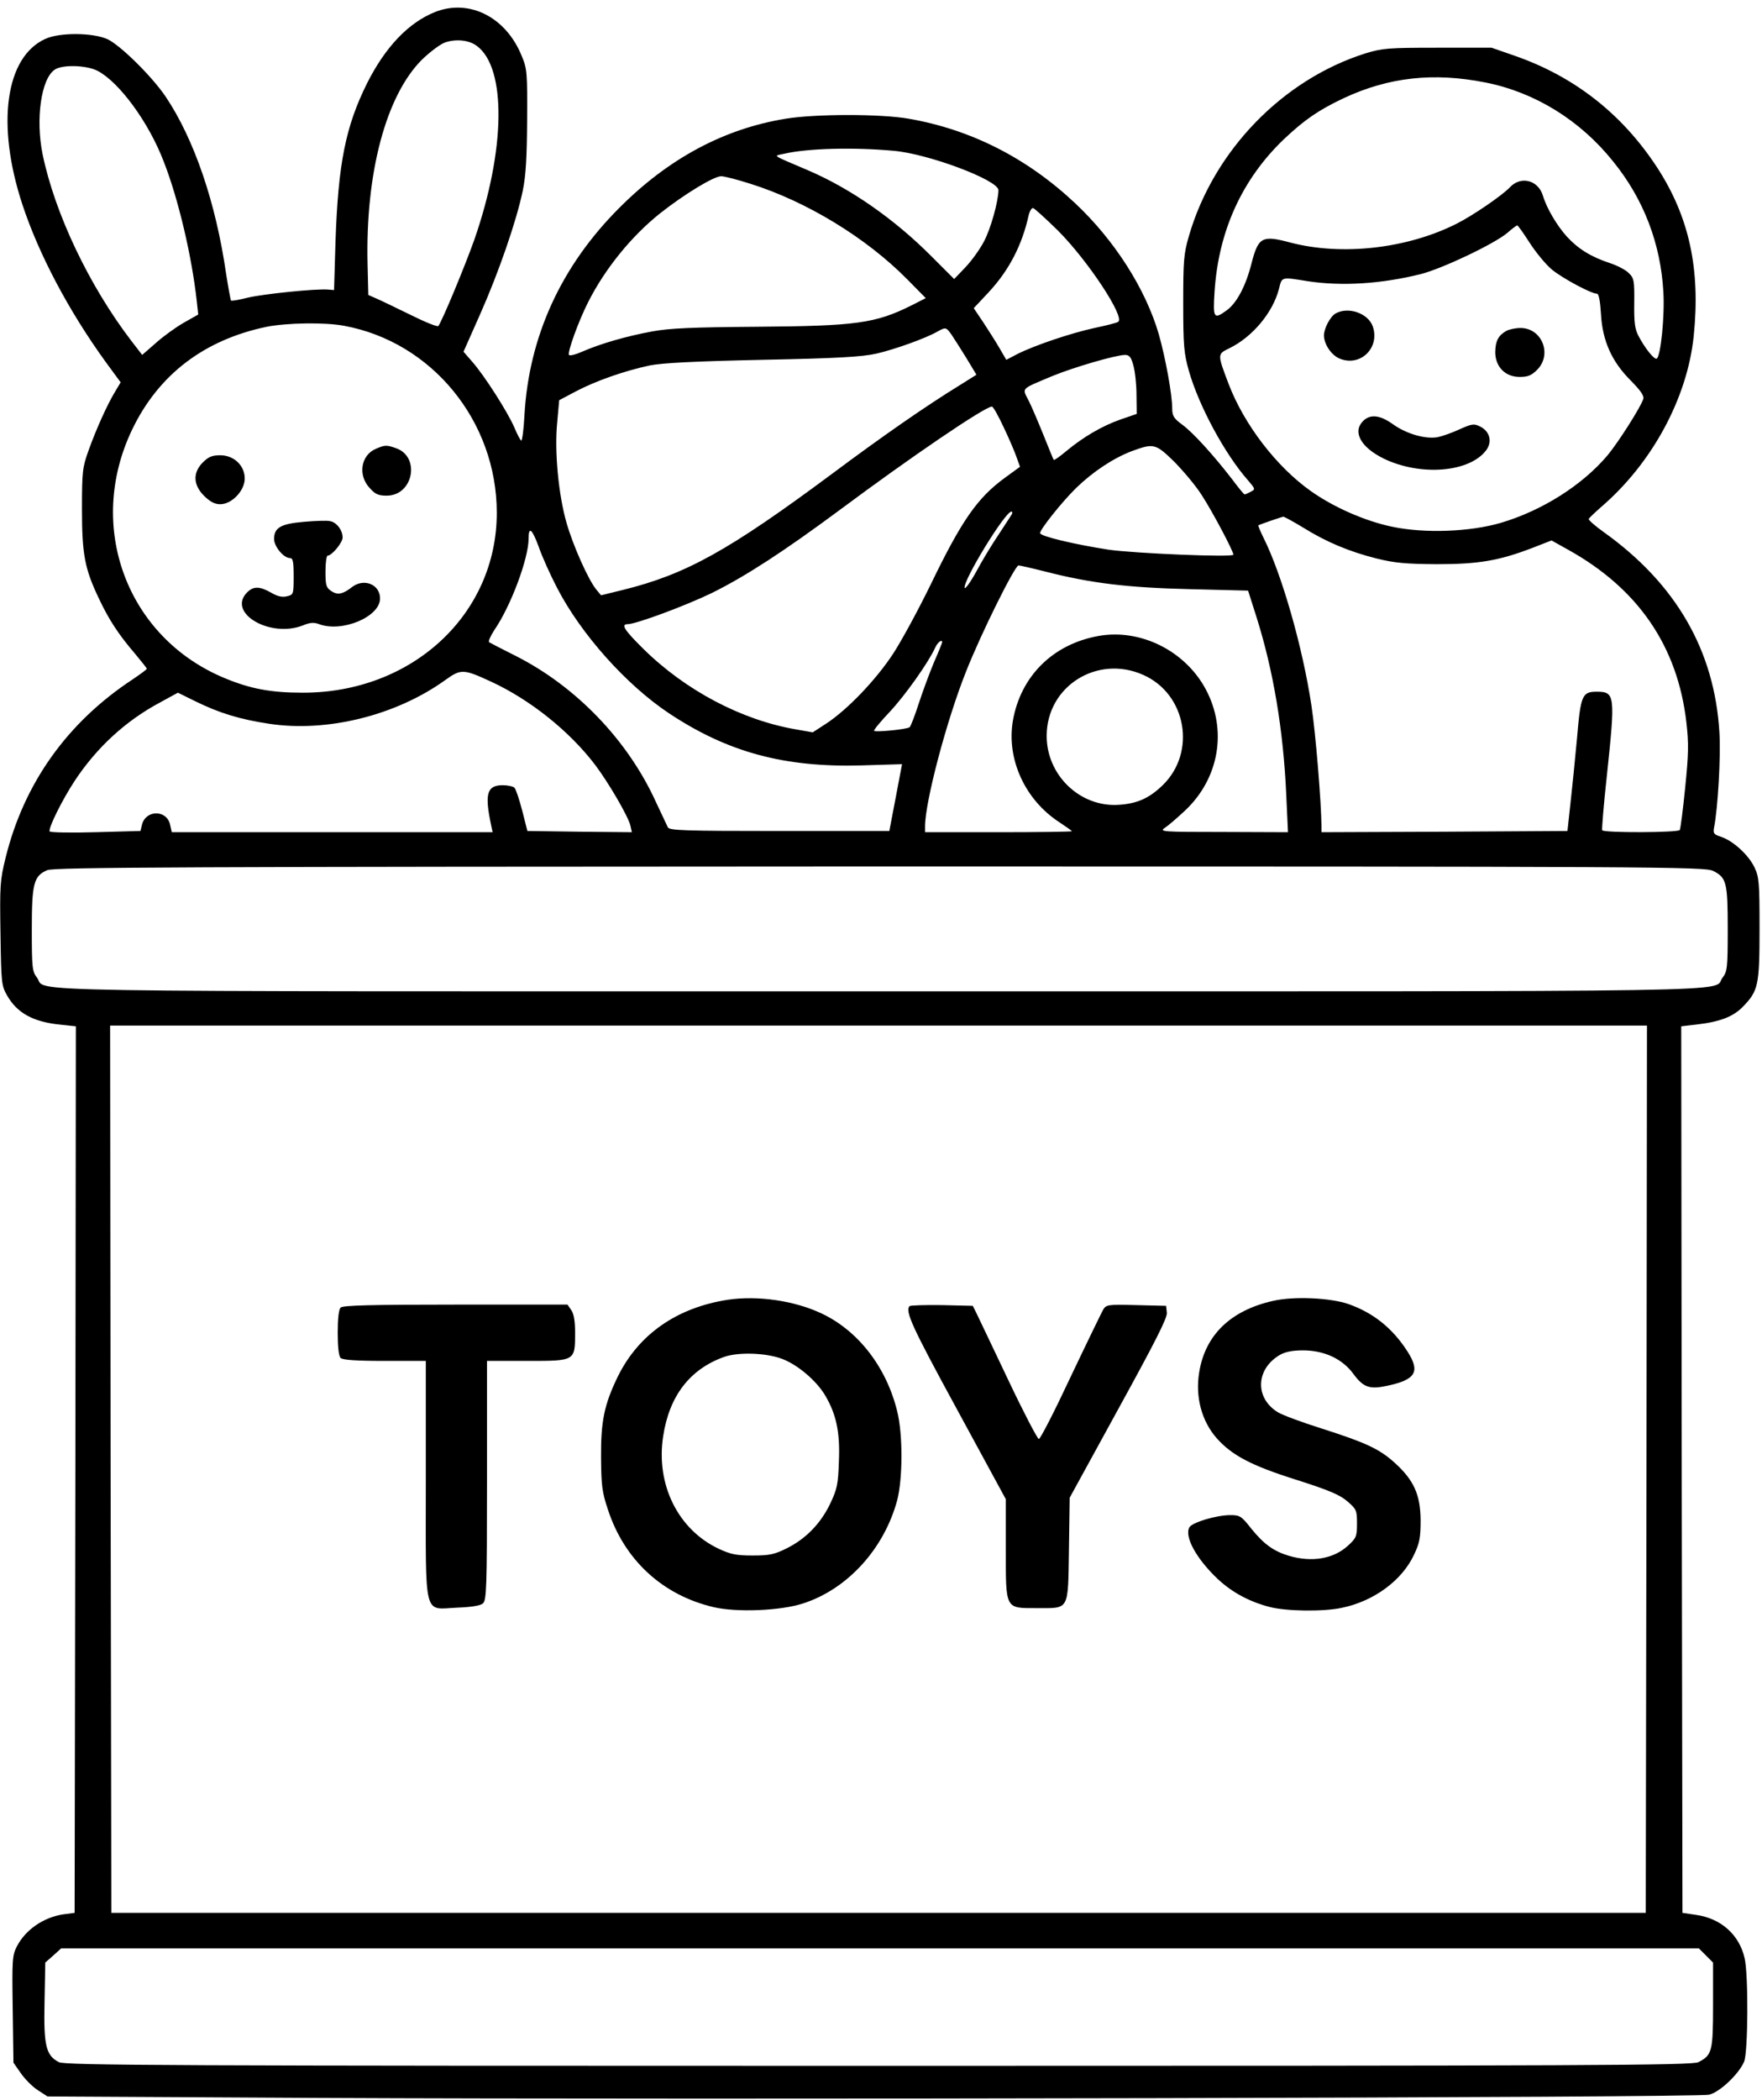 <svg preserveAspectRatio="xMidYMid meet" viewBox="0 0 720 858" height="858pt" width="720pt" xmlns="http://www.w3.org/2000/svg" version="1.0">

<g stroke="none" fill="#000000" transform="translate(0,858) scale(0.1,-0.1)">
<path d="M1778 8531 c-108 -43 -203 -142 -278 -291 -88 -177 -118 -328 -129
-645 l-6 -200 -25 2 c-50 4 -264 -18 -327 -33 -35 -9 -66 -14 -69 -12 -2 3
-11 52 -20 109 -42 292 -131 551 -247 724 -56 83 -186 211 -238 235 -60 27
-196 28 -254 1 -163 -74 -201 -349 -94 -675 67 -204 189 -435 341 -645 l61
-83 -22 -37 c-33 -54 -79 -157 -109 -241 -25 -69 -27 -87 -27 -240 0 -185 11
-244 70 -367 40 -85 80 -146 147 -224 26 -31 48 -59 48 -61 0 -3 -26 -22 -57
-43 -268 -176 -445 -425 -520 -729 -23 -93 -24 -114 -21 -311 3 -201 4 -212
27 -252 41 -72 107 -108 216 -119 l65 -7 -2 -1811 -3 -1811 -46 -6 c-81 -12
-155 -63 -190 -131 -19 -37 -20 -55 -17 -257 l3 -218 30 -43 c16 -23 47 -55
69 -69 l40 -26 1100 -6 c1604 -8 5643 1 5690 13 44 11 121 84 143 135 16 39
18 354 2 423 -22 96 -97 163 -200 177 l-54 8 -3 1811 -2 1811 60 7 c98 11 152
32 192 73 63 65 68 87 68 320 0 189 -2 210 -21 250 -24 50 -87 108 -136 124
-30 10 -33 14 -29 37 16 81 28 290 22 390 -20 335 -178 608 -474 819 -35 25
-62 49 -60 53 2 4 24 25 50 48 209 179 353 446 379 699 28 273 -18 486 -149
688 -143 219 -338 372 -582 457 l-95 33 -220 0 c-203 0 -226 -2 -295 -23 -339
-107 -621 -398 -722 -747 -21 -72 -23 -101 -23 -275 0 -173 3 -204 23 -275 41
-144 148 -342 243 -449 29 -34 29 -35 10 -45 -11 -6 -22 -11 -25 -11 -3 0 -26
28 -52 63 -75 97 -158 189 -203 222 -34 25 -41 36 -41 65 0 59 -28 210 -55
305 -54 185 -181 384 -342 535 -197 185 -426 301 -680 345 -114 20 -379 20
-502 0 -253 -41 -480 -163 -681 -365 -237 -237 -369 -525 -387 -847 -3 -57 -9
-103 -13 -103 -3 0 -16 24 -28 53 -26 61 -123 214 -174 271 l-34 39 67 151
c77 173 149 382 175 506 13 63 17 137 18 290 1 192 0 209 -22 261 -64 159
-214 235 -354 180z m171 -139 c121 -90 117 -425 -11 -792 -38 -107 -133 -336
-147 -352 -4 -4 -54 16 -112 45 -58 28 -121 59 -140 67 l-34 15 -3 125 c-9
373 75 689 222 836 34 33 77 65 96 71 45 15 98 9 129 -15z m-1551 -101 c89
-46 210 -211 271 -371 60 -153 115 -388 135 -570 l6 -55 -60 -34 c-33 -19 -84
-56 -114 -83 l-55 -48 -44 57 c-173 226 -313 521 -363 763 -29 144 -6 307 49
345 31 22 129 19 175 -4z m5672 -48 c202 -40 387 -154 522 -323 125 -154 194
-336 205 -533 6 -98 -11 -262 -27 -272 -10 -6 -49 43 -76 95 -14 28 -17 56
-16 133 1 90 -1 101 -22 121 -12 13 -47 31 -77 41 -76 25 -129 57 -176 108
-40 44 -83 116 -98 167 -19 64 -90 83 -135 35 -31 -33 -152 -116 -218 -149
-202 -102 -469 -132 -679 -77 -116 31 -131 23 -159 -85 -23 -92 -61 -164 -103
-193 -51 -37 -55 -31 -48 77 16 248 112 459 283 623 86 81 143 120 247 169
183 85 366 105 577 63z m-2419 -279 c142 -12 429 -120 429 -161 -1 -48 -32
-159 -60 -211 -17 -32 -51 -79 -76 -105 l-45 -47 -92 92 c-151 152 -331 278
-507 353 -152 65 -141 57 -95 67 95 22 281 27 446 12z m-584 -135 c229 -72
474 -221 642 -392 l74 -75 -59 -30 c-147 -73 -224 -84 -634 -87 -265 -2 -354
-6 -425 -19 -108 -20 -210 -50 -282 -81 -29 -13 -55 -20 -58 -15 -7 11 39 138
78 215 69 137 178 271 295 364 99 78 219 151 249 151 13 0 67 -14 120 -31z
m1256 -191 c122 -122 276 -355 246 -373 -6 -4 -49 -15 -97 -25 -96 -21 -242
-70 -314 -106 l-46 -24 -28 48 c-15 26 -45 73 -66 105 l-39 58 60 64 c84 90
138 194 165 318 4 15 11 27 17 27 5 0 51 -42 102 -92z m1927 -49 c25 -39 66
-89 91 -110 44 -36 161 -99 185 -99 7 0 13 -31 16 -83 6 -109 44 -195 123
-273 39 -40 54 -61 50 -74 -11 -34 -102 -177 -146 -230 -103 -122 -267 -226
-436 -276 -126 -37 -311 -44 -444 -16 -111 23 -240 80 -333 146 -141 100 -272
272 -335 436 -47 124 -47 123 2 147 95 46 178 146 203 242 13 51 7 50 119 32
139 -21 298 -11 460 29 90 23 302 124 355 169 19 17 37 30 40 30 3 0 25 -31
50 -70z m-4844 -340 c359 -66 624 -390 624 -764 0 -415 -346 -736 -794 -735
-129 0 -214 16 -319 60 -399 166 -567 619 -377 1015 108 225 295 367 550 420
81 16 237 19 316 4z m2482 -36 c11 -16 38 -59 61 -96 l41 -68 -67 -42 c-140
-86 -317 -209 -522 -362 -424 -315 -597 -411 -855 -475 l-90 -22 -19 23 c-33
40 -95 179 -122 273 -33 115 -50 294 -38 411 l8 90 70 37 c80 42 197 83 300
105 50 10 181 17 460 23 305 6 406 12 465 25 75 17 203 63 250 90 34 19 36 19
58 -12z m743 -125 c7 -24 13 -78 13 -121 l1 -78 -67 -23 c-76 -27 -151 -71
-221 -129 -26 -22 -49 -38 -51 -36 -2 2 -20 47 -41 99 -21 52 -48 116 -61 142
-28 55 -36 46 97 102 88 36 256 85 296 86 18 0 25 -9 34 -42z m-530 -253 c22
-46 46 -102 53 -123 l14 -39 -59 -43 c-115 -83 -179 -176 -304 -434 -51 -105
-121 -234 -155 -286 -70 -107 -186 -228 -272 -285 l-57 -37 -68 12 c-222 38
-452 159 -625 330 -77 76 -92 100 -63 100 34 0 238 76 343 127 138 68 296 171
524 340 290 216 590 420 621 422 5 1 26 -37 48 -84z m698 -142 c37 -38 89 -99
113 -138 43 -66 128 -227 128 -241 0 -12 -400 5 -508 20 -137 21 -282 55 -282
68 0 15 88 126 147 184 69 67 152 122 228 151 90 33 97 31 174 -44z m-665
-215 c-4 -7 -29 -44 -54 -83 -26 -38 -67 -106 -90 -149 -24 -44 -46 -74 -48
-68 -9 27 165 312 191 312 4 0 5 -6 1 -12z m1192 -54 c93 -58 188 -98 300
-126 73 -18 118 -22 244 -23 172 0 255 14 393 67 l77 30 68 -38 c286 -159 447
-394 483 -705 10 -88 9 -129 -5 -268 -9 -90 -19 -167 -22 -172 -6 -11 -311
-12 -317 -1 -2 4 6 104 19 222 35 331 34 344 -42 344 -59 0 -65 -15 -80 -191
-8 -87 -20 -207 -27 -268 l-12 -110 -502 -3 -503 -2 0 22 c-1 104 -24 383 -41
495 -36 240 -122 539 -196 686 -13 27 -23 50 -21 51 8 4 94 34 102 35 4 0 41
-20 82 -45z m-3050 -245 c98 -190 284 -398 459 -514 240 -159 471 -221 786
-212 l165 5 -26 -137 -26 -136 -448 0 c-389 0 -450 2 -457 15 -4 8 -26 55 -49
104 -114 251 -326 472 -574 597 -54 27 -102 52 -107 55 -5 3 5 25 21 50 67 97
140 292 140 374 0 51 14 40 41 -33 14 -41 48 -116 75 -168z m1995 66 c187 -48
338 -66 592 -72 l237 -6 35 -110 c68 -216 109 -458 121 -724 l7 -153 -264 1
c-251 0 -263 1 -239 17 14 9 51 41 83 71 139 131 173 329 84 495 -84 157 -266
248 -437 218 -187 -33 -319 -164 -351 -346 -27 -158 50 -325 191 -416 27 -18
50 -34 50 -36 0 -2 -135 -4 -300 -4 l-300 0 0 24 c0 99 87 430 167 631 60 153
200 435 215 435 5 0 54 -11 109 -25z m-421 -289 c0 -2 -15 -40 -34 -83 -18
-43 -46 -119 -62 -168 -16 -50 -33 -93 -37 -96 -12 -9 -138 -21 -145 -15 -3 3
26 38 63 77 63 67 158 201 186 262 10 23 29 37 29 23z m821 -133 c177 -78 219
-316 80 -451 -55 -53 -103 -75 -179 -80 -158 -11 -296 121 -295 283 1 202 207
331 394 248z m-2664 -28 c160 -74 320 -202 425 -340 55 -73 135 -210 144 -248
l6 -27 -213 2 -214 3 -21 83 c-12 46 -26 88 -32 94 -5 5 -27 10 -48 10 -64 0
-74 -35 -48 -159 l7 -33 -656 0 -655 0 -7 31 c-14 62 -100 61 -115 -1 l-6 -25
-183 -5 c-101 -3 -185 -1 -188 3 -7 12 52 131 103 208 90 136 208 244 346 318
l75 41 69 -34 c99 -49 184 -75 304 -93 236 -36 519 34 720 179 64 46 74 45
187 -7z m4993 -773 c55 -27 60 -47 60 -238 0 -159 -2 -173 -21 -198 -48 -61
235 -56 -3444 -56 -3679 0 -3396 -5 -3444 56 -19 25 -21 39 -21 196 0 190 8
219 63 243 27 12 553 14 3402 15 3189 0 3372 -1 3405 -18z m-272 -2444 l-3
-1813 -3135 0 -3135 0 -3 1813 -2 1812 3140 0 3140 0 -2 -1812z m243 -1987
l29 -29 0 -174 c0 -190 -4 -204 -60 -233 -26 -13 -423 -15 -3350 -15 -2888 0
-3325 2 -3349 15 -53 27 -63 67 -59 246 l3 161 33 29 32 29 3346 0 3346 0 29
-29z"></path>
<path d="M5457 7299 c-21 -12 -47 -61 -47 -89 0 -36 30 -81 64 -95 84 -35 165
43 136 130 -18 55 -101 84 -153 54z"></path>
<path d="M6155 7228 c-33 -19 -44 -41 -45 -86 0 -61 41 -102 100 -102 33 0 48
6 71 29 63 63 20 171 -68 171 -21 0 -47 -6 -58 -12z"></path>
<path d="M5570 6860 c-44 -44 -10 -107 83 -153 152 -74 354 -57 421 35 25 35
13 77 -27 96 -24 12 -34 10 -83 -12 -30 -14 -70 -28 -89 -32 -50 -9 -127 13
-182 52 -54 39 -94 43 -123 14z"></path>
<path d="M1535 6746 c-60 -26 -73 -106 -26 -158 24 -27 36 -33 71 -33 109 0
139 159 38 194 -39 14 -46 13 -83 -3z"></path>
<path d="M829 6691 c-42 -42 -40 -92 5 -137 25 -24 43 -34 66 -34 47 0 100 55
100 105 0 53 -44 95 -100 95 -33 0 -48 -6 -71 -29z"></path>
<path d="M1241 6448 c-94 -8 -121 -24 -121 -70 0 -31 39 -78 65 -78 12 0 15
-14 15 -75 0 -73 -1 -75 -27 -81 -19 -5 -38 -1 -64 14 -47 27 -73 28 -99 2
-84 -84 94 -188 228 -135 29 12 45 13 66 5 94 -35 249 30 249 105 0 57 -65 84
-114 47 -38 -30 -60 -34 -85 -17 -21 14 -24 23 -24 80 0 36 4 65 9 65 17 0 61
53 61 74 0 30 -25 63 -52 67 -13 3 -61 1 -107 -3z"></path>
<path d="M2975 3270 c-209 -32 -365 -141 -450 -313 -56 -115 -70 -183 -69
-332 1 -113 4 -141 28 -212 67 -206 223 -350 432 -399 94 -22 273 -15 365 15
181 58 331 222 385 421 23 88 24 270 0 365 -44 179 -158 327 -307 398 -111 53
-262 75 -384 57z m219 -241 c64 -23 144 -91 179 -152 44 -75 60 -148 55 -266
-3 -94 -7 -114 -35 -173 -39 -82 -100 -145 -179 -184 -50 -25 -71 -29 -139
-29 -66 0 -90 5 -137 27 -167 78 -259 263 -228 461 25 164 109 273 248 323 58
21 172 17 236 -7z"></path>
<path d="M5201 3265 c-173 -39 -277 -140 -301 -293 -16 -99 10 -197 71 -267
62 -70 140 -112 324 -170 135 -43 180 -62 211 -89 37 -32 39 -37 39 -91 0 -52
-3 -59 -37 -90 -59 -54 -148 -69 -242 -41 -63 19 -102 48 -154 112 -39 50 -46
54 -84 54 -58 0 -157 -30 -168 -50 -21 -39 30 -130 117 -212 58 -54 129 -92
210 -113 67 -18 220 -20 295 -4 132 27 247 112 296 217 23 48 27 70 27 142 -1
104 -28 163 -105 233 -64 58 -119 83 -300 141 -80 25 -160 55 -178 66 -95 58
-91 176 7 234 22 13 52 19 95 19 88 0 162 -35 207 -97 40 -54 65 -63 136 -48
118 25 138 57 84 141 -61 95 -139 157 -240 193 -75 26 -225 33 -310 13z"></path>
<path d="M1392 3238 c-8 -8 -12 -46 -12 -103 0 -57 4 -95 12 -103 8 -8 63 -12
180 -12 l168 0 0 -485 c0 -577 -12 -529 129 -523 55 2 94 8 104 17 15 12 17
60 17 502 l0 489 164 0 c197 0 196 -1 196 115 0 48 -5 78 -16 93 l-15 22 -458
0 c-342 0 -460 -3 -469 -12z"></path>
<path d="M3717 3244 c-20 -20 10 -85 193 -421 l200 -368 0 -202 c0 -251 -4
-243 128 -243 133 0 126 -13 130 240 l3 211 200 365 c149 271 200 371 197 391
l-3 28 -122 3 c-118 3 -123 2 -136 -20 -7 -13 -67 -136 -133 -275 -65 -139
-123 -252 -129 -252 -5 -1 -62 108 -125 241 -63 133 -122 256 -130 273 l-15
30 -126 3 c-69 1 -128 -1 -132 -4z"></path>
</g>
</svg>
